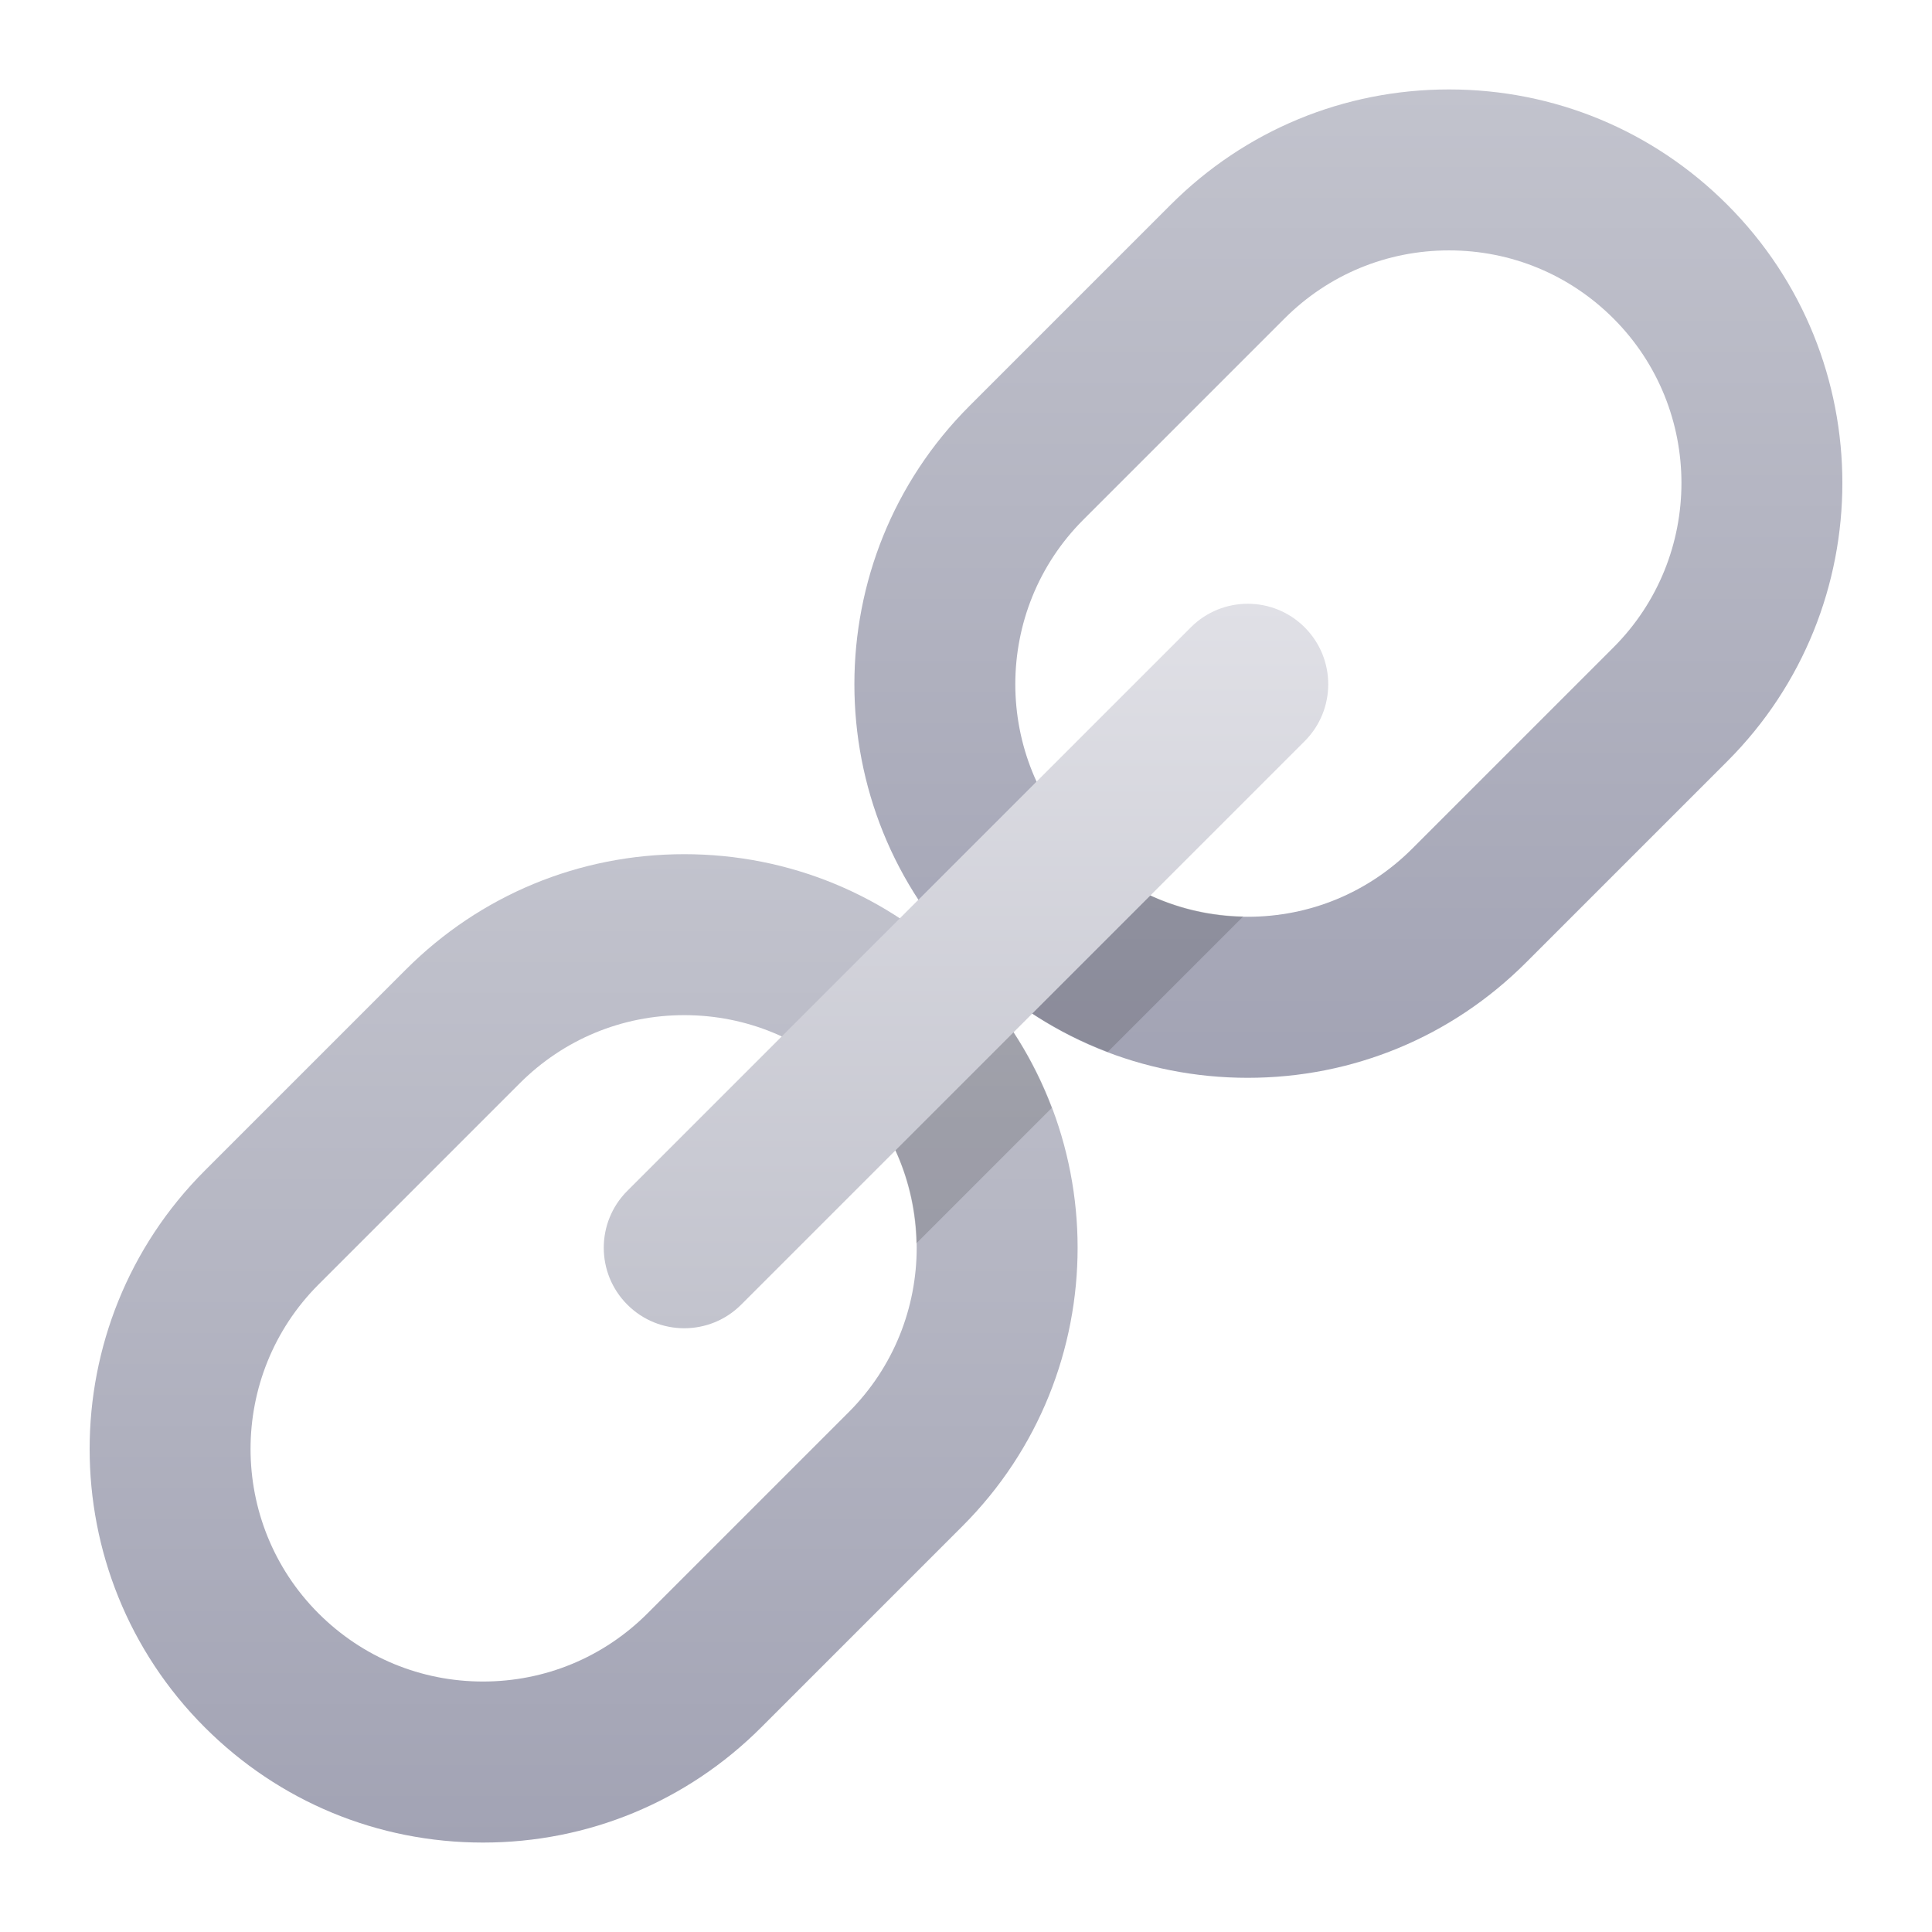 <svg xmlns="http://www.w3.org/2000/svg" height="48" width="48" style="" viewBox="0 0 48 48"><title>link</title><g class="nc-icon-wrapper"><path d="M12 45.778C9.388 45.778 6.933 44.761 5.086 42.914C1.274 39.102 1.274 32.898 5.086 29.086L10.086 24.086C11.933 22.239 14.388 21.222 17 21.222C19.612 21.222 22.067 22.239 23.914 24.086C27.726 27.898 27.726 34.102 23.914 37.914L18.914 42.914C17.067 44.761 14.612 45.778 12 45.778ZM17 25.221C15.456 25.221 14.006 25.822 12.914 26.913L7.914 31.913C5.662 34.166 5.662 37.832 7.914 40.085C9.006 41.176 10.456 41.777 12 41.777C13.544 41.777 14.994 41.176 16.086 40.085L21.086 35.085C23.338 32.832 23.338 29.166 21.086 26.913C19.994 25.822 18.544 25.221 17 25.221Z" fill="url(#nc-ui-4-0_linear_143_69)"></path> <path d="M31 26.778C28.388 26.778 25.933 25.761 24.086 23.914C20.274 20.102 20.274 13.898 24.086 10.086L29.086 5.086C30.933 3.239 33.388 2.222 36 2.222C38.612 2.222 41.067 3.239 42.914 5.086C46.726 8.898 46.726 15.102 42.914 18.914L37.914 23.914C36.067 25.761 33.612 26.778 31 26.778ZM36 6.221C34.456 6.221 33.006 6.822 31.914 7.913L26.914 12.913C24.662 15.166 24.662 18.832 26.914 21.085C28.006 22.176 29.456 22.777 31 22.777C32.544 22.777 33.994 22.176 35.086 21.085L40.086 16.085C42.338 13.832 42.338 10.166 40.086 7.913C38.994 6.822 37.544 6.221 36 6.221Z" fill="url(#nc-ui-4-1_linear_143_69)"></path> <path opacity="0.15" d="M26.914 21.086L24.086 23.914C25.078 24.906 26.249 25.65 27.522 26.134L30.889 22.767C29.387 22.738 27.979 22.15 26.914 21.085V21.086Z" fill="black"></path> <path opacity="0.15" d="M23.914 24.086L21.086 26.914C22.184 28.013 22.738 29.448 22.765 30.892L26.131 27.526C25.656 26.272 24.922 25.094 23.914 24.086Z" fill="black"></path> <path d="M17 33C16.488 33 15.977 32.805 15.586 32.414C14.805 31.633 14.805 30.367 15.586 29.586L29.586 15.586C30.367 14.805 31.633 14.805 32.414 15.586C33.195 16.367 33.195 17.633 32.414 18.414L18.414 32.414C18.023 32.805 17.512 33 17 33Z" fill="url(#nc-ui-4-2_linear_143_69)"></path> <defs> <linearGradient id="nc-ui-4-0_linear_143_69" x1="14.5" y1="21.222" x2="14.5" y2="45.778" gradientUnits="userSpaceOnUse"> <stop stop-color="#C2C3CD"></stop> <stop offset="1" stop-color="#A2A3B4"></stop> </linearGradient> <linearGradient id="nc-ui-4-1_linear_143_69" x1="33.5" y1="2.222" x2="33.5" y2="26.778" gradientUnits="userSpaceOnUse"> <stop stop-color="#C2C3CD"></stop> <stop offset="1" stop-color="#A2A3B4"></stop> </linearGradient> <linearGradient id="nc-ui-4-2_linear_143_69" x1="24" y1="15" x2="24" y2="33" gradientUnits="userSpaceOnUse"> <stop stop-color="#E0E0E6"></stop> <stop offset="1" stop-color="#C2C3CD"></stop> </linearGradient> </defs></g></svg>